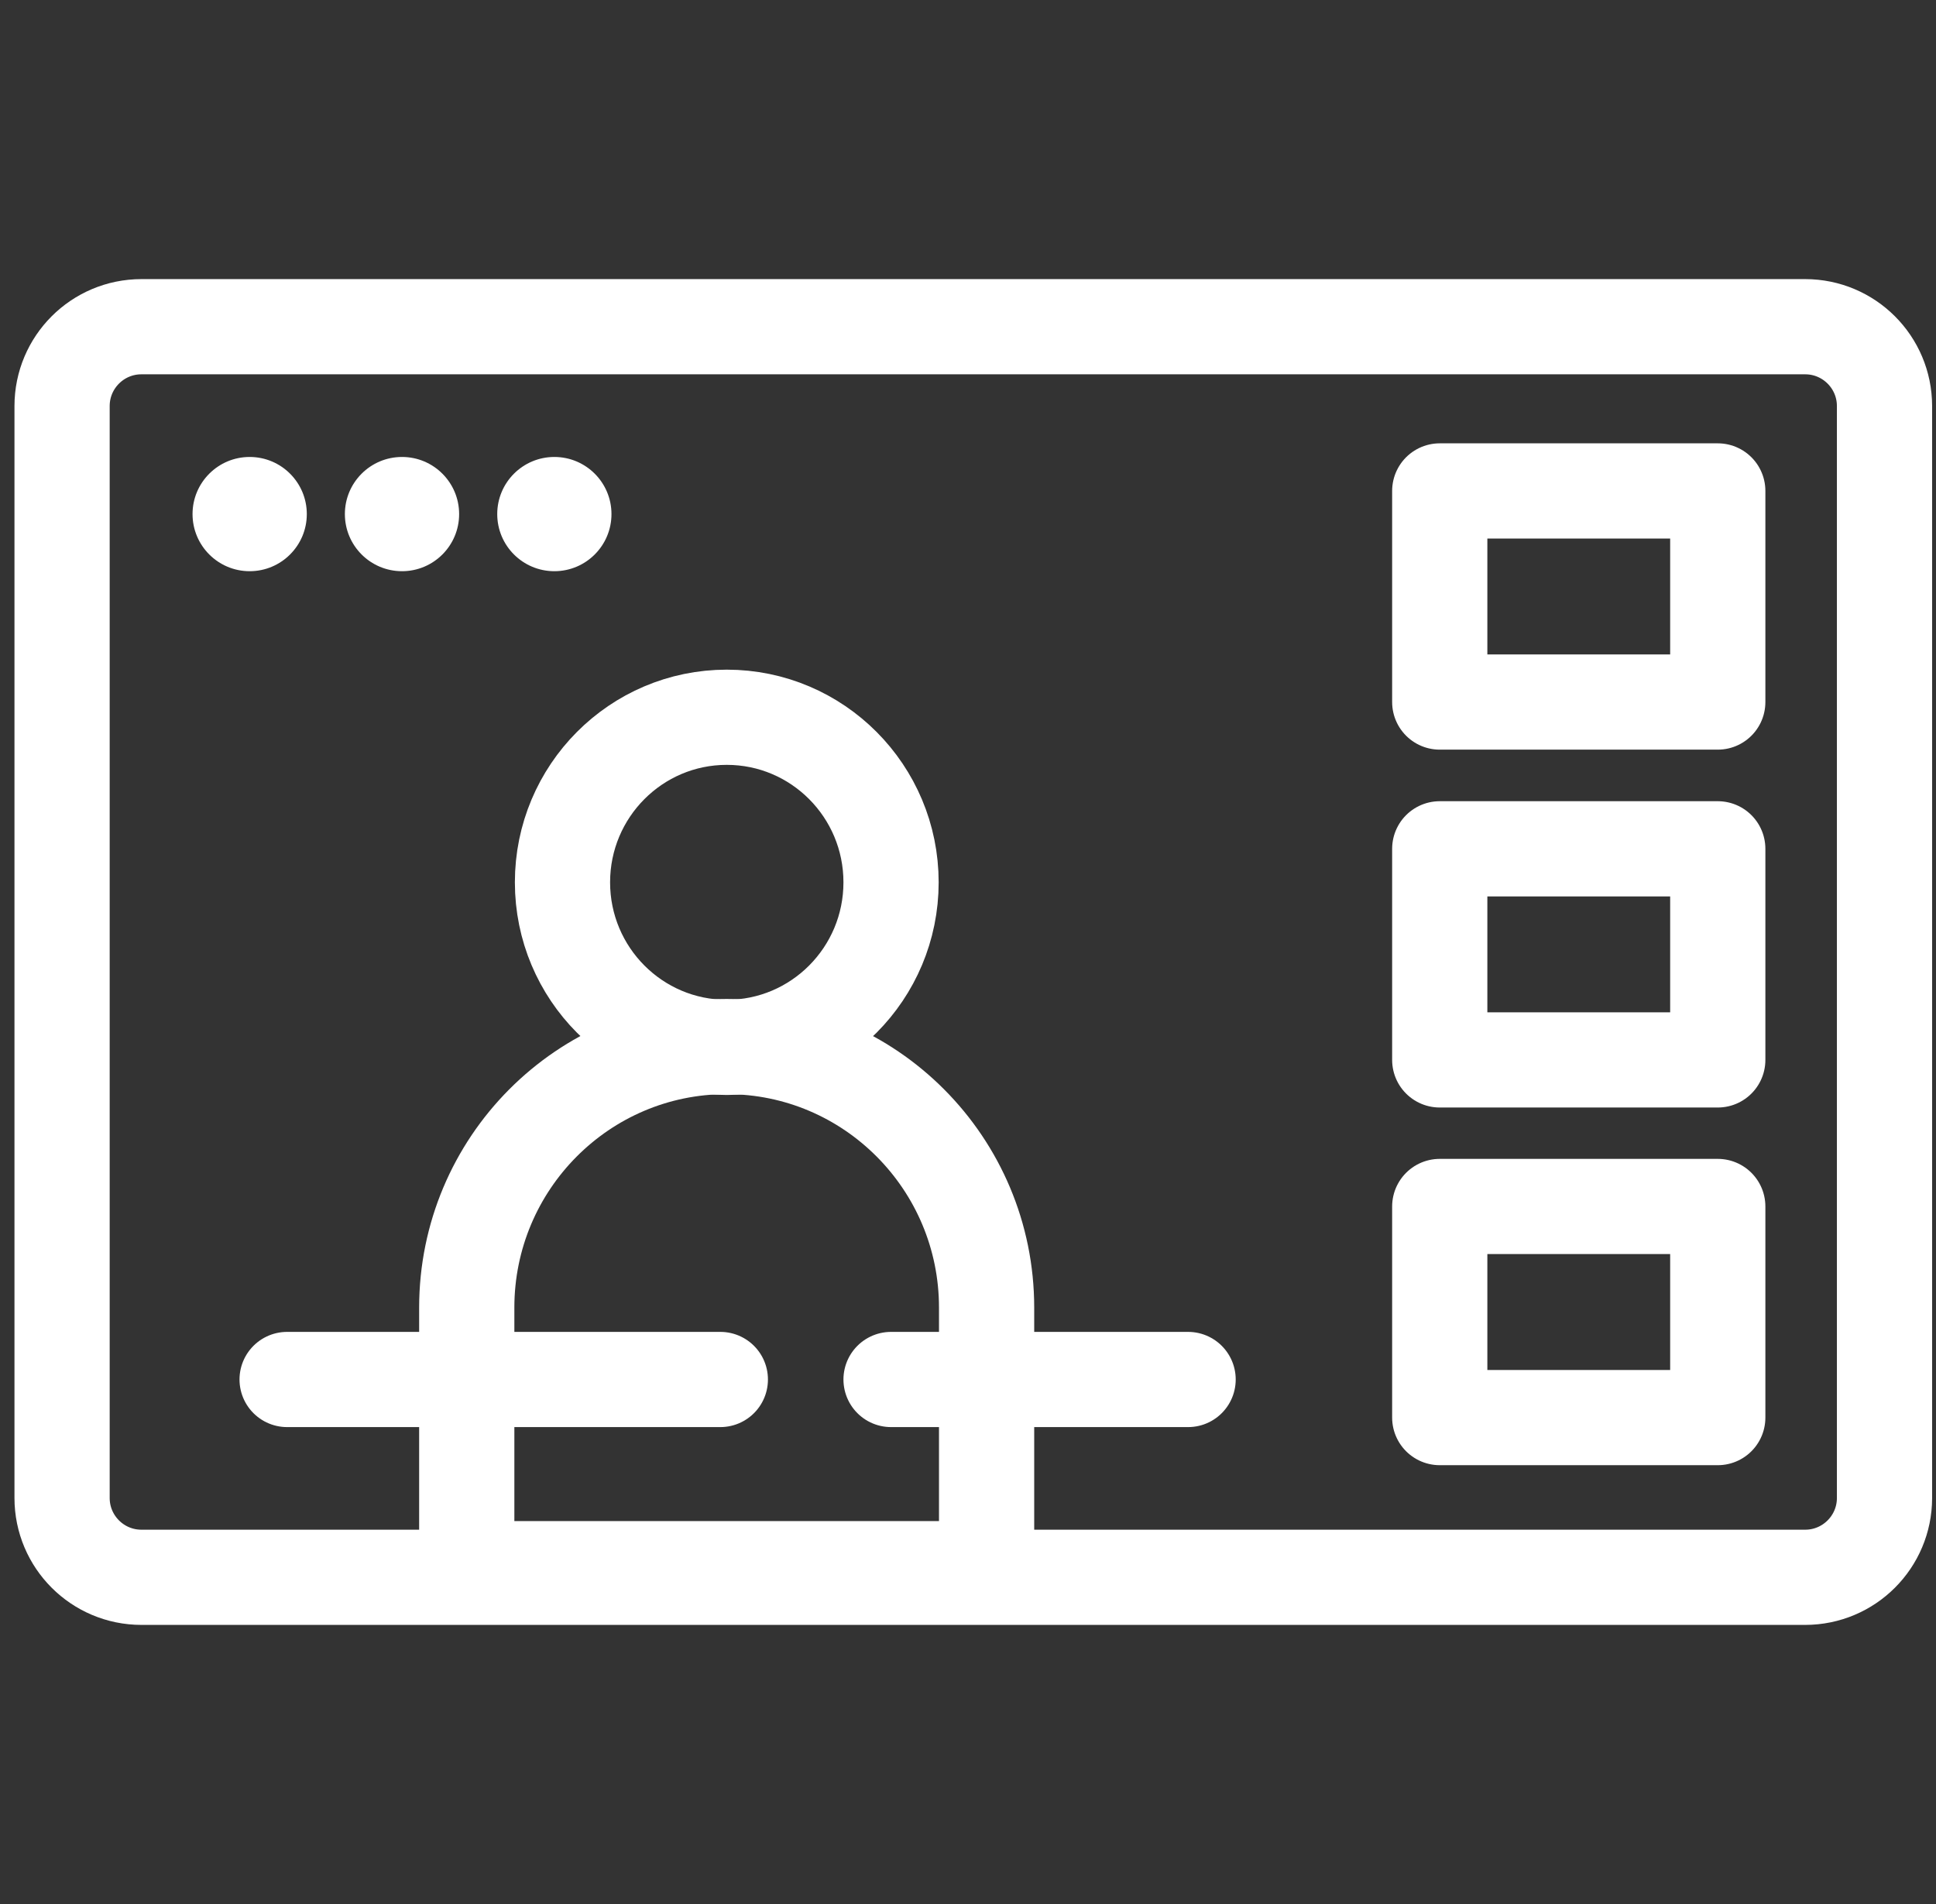 <svg width="122" height="120" viewBox="0 0 122 120" fill="none" xmlns="http://www.w3.org/2000/svg">
<rect x="0" y="0" width="122" height="120" fill="#333333" stroke="none"/>
<path d="M113.755 20.591H8.912C6.151 20.591 3.912 22.829 3.912 25.591V94.409C3.912 97.17 6.151 99.409 8.912 99.409H113.755C116.516 99.409 118.755 97.17 118.755 94.409V25.591C118.755 22.829 116.516 20.591 113.755 20.591Z" stroke="white" stroke-width="6" stroke-linecap="round" stroke-linejoin="round"/>
<path d="M45.798 65.959C54.836 65.959 62.172 73.33 62.172 82.412V98.865H29.413V82.412C29.413 73.33 36.748 65.959 45.786 65.959H45.798Z" stroke="white" stroke-width="6" stroke-linecap="round" stroke-linejoin="round"/>
<path d="M45.798 66.011C51.516 66.011 56.151 61.353 56.151 55.608C56.151 49.863 51.516 45.205 45.798 45.205C40.081 45.205 35.446 49.863 35.446 55.608C35.446 61.353 40.081 66.011 45.798 66.011Z" stroke="white" stroke-width="6" stroke-linecap="round" stroke-linejoin="round"/>
<path d="M108.248 30.941H90.728V44.246H108.248V30.941Z" stroke="white" stroke-width="6" stroke-linecap="round" stroke-linejoin="round"/>
<path d="M108.248 53.496H90.728V66.801H108.248V53.496Z" stroke="white" stroke-width="6" stroke-linecap="round" stroke-linejoin="round"/>
<path d="M108.248 76.038H90.728V89.343H108.248V76.038Z" stroke="white" stroke-width="6" stroke-linecap="round" stroke-linejoin="round"/>
<path d="M18.093 86.942H45.393" stroke="white" stroke-width="6" stroke-linecap="round" stroke-linejoin="round"/>
<path d="M56.151 86.942H74.87" stroke="white" stroke-width="6" stroke-linecap="round" stroke-linejoin="round"/>
<path d="M15.733 36C17.722 36 19.334 34.388 19.334 32.4C19.334 30.412 17.722 28.8 15.733 28.8C13.745 28.8 12.133 30.412 12.133 32.4C12.133 34.388 13.745 36 15.733 36Z" fill="white"/>
<path d="M25.334 36C27.322 36 28.933 34.388 28.933 32.4C28.933 30.412 27.322 28.8 25.334 28.8C23.345 28.8 21.733 30.412 21.733 32.4C21.733 34.388 23.345 36 25.334 36Z" fill="white"/>
<path d="M34.934 36C36.922 36 38.533 34.388 38.533 32.4C38.533 30.412 36.922 28.8 34.934 28.8C32.945 28.8 31.334 30.412 31.334 32.4C31.334 34.388 32.945 36 34.934 36Z" fill="white"/>
</svg>
